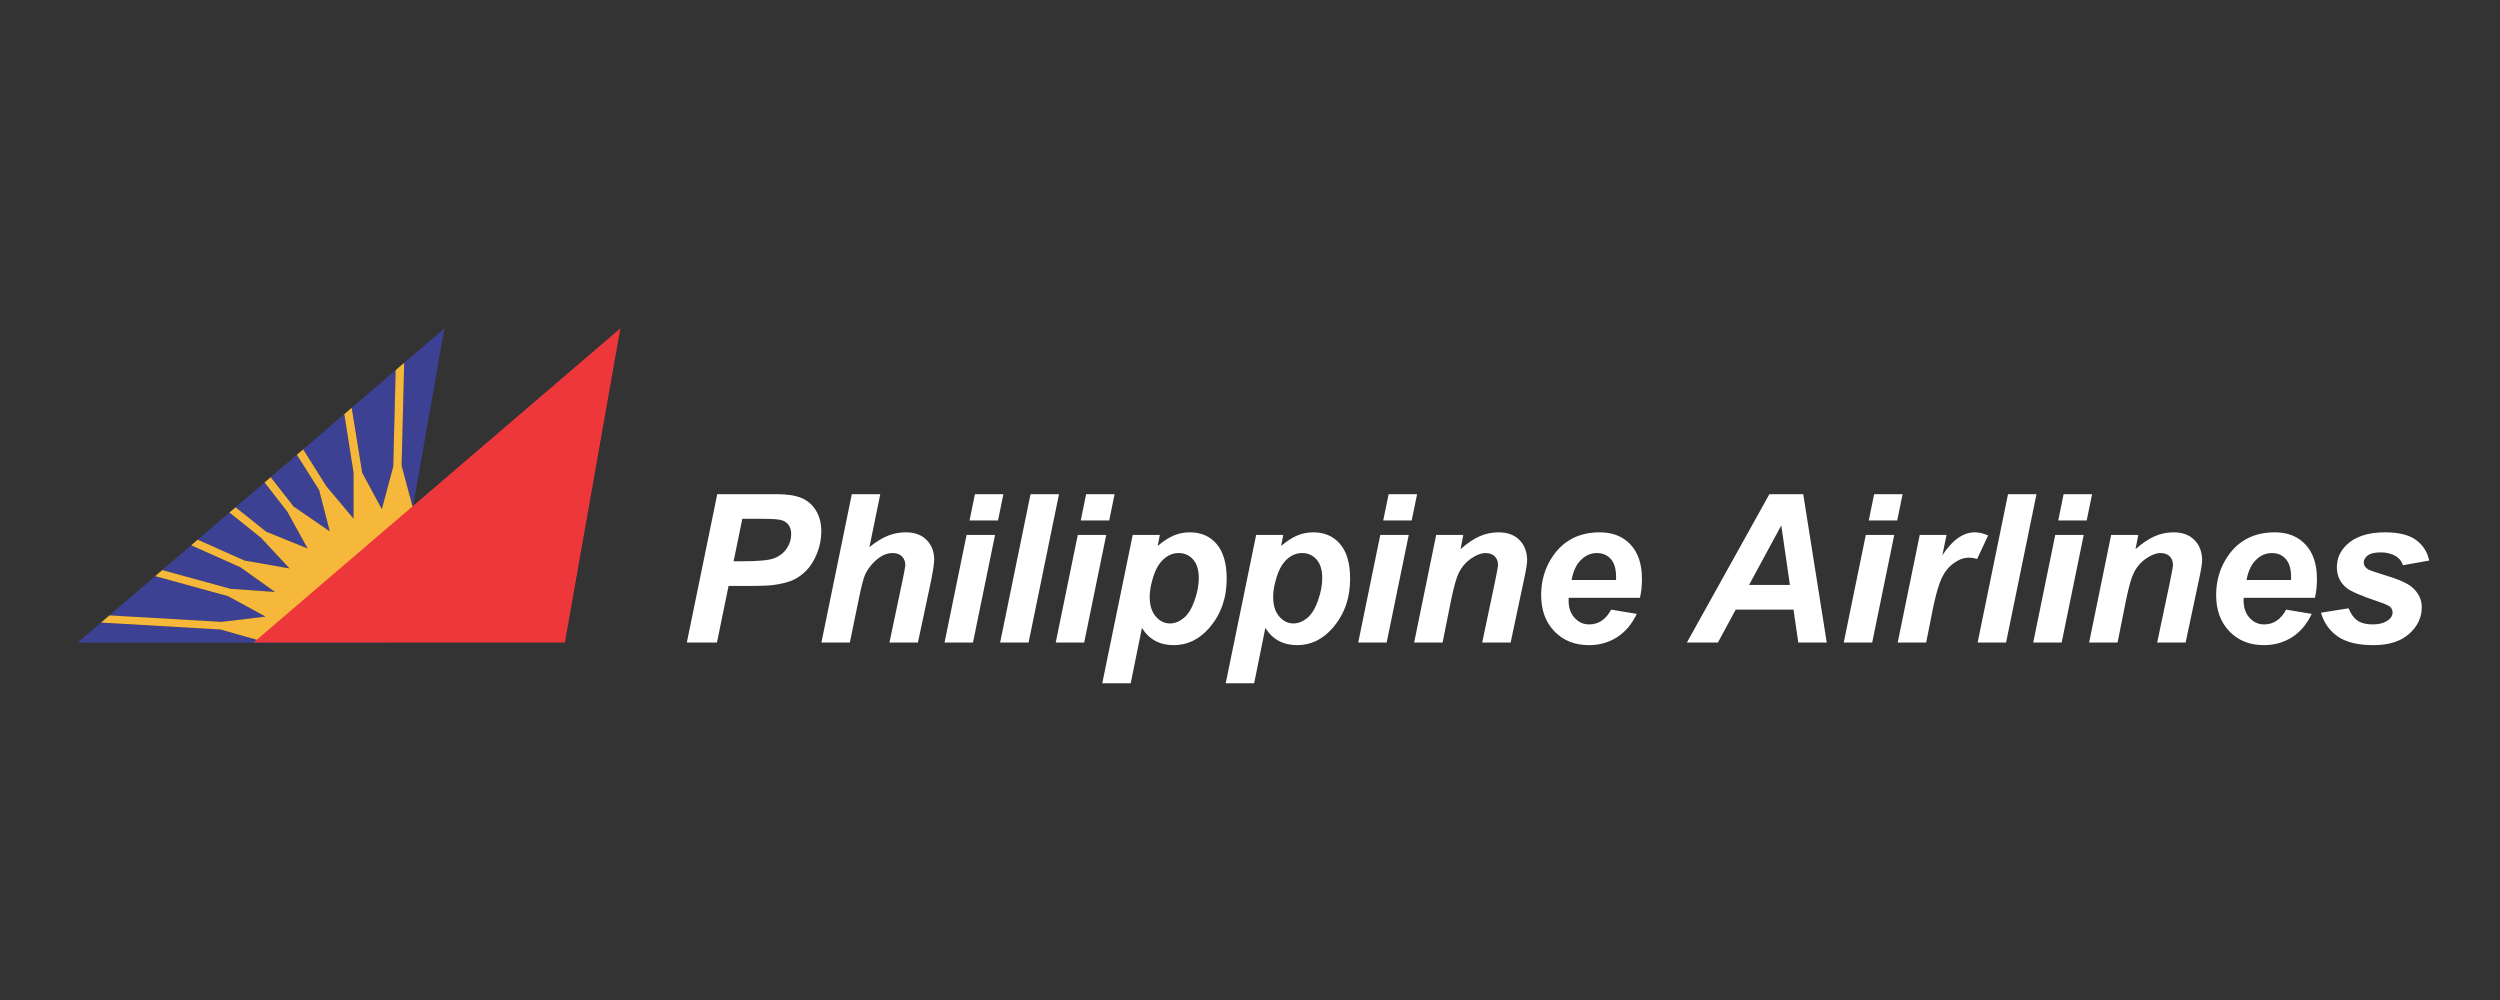 <svg width="120" height="48" viewBox="0 0 120 48" fill="none" xmlns="http://www.w3.org/2000/svg">
<rect x="0" y="0" width="120" height="48" fill="#333333" stroke="none"/>
<g clip-path="url(#clip0_3555_10927)">
<path d="M18.672 30.841H3.728L7.651 27.481L7.448 27.655L10.944 28.615L12.747 29.596L10.634 29.849L5.25 29.538L4.845 29.885L10.58 30.216L12.532 30.768L19.757 24.693L18.672 30.841Z" fill="#3D4194"/>
<path d="M19.816 24.363L21.334 15.76L19.401 17.416L19.277 22.347L19.816 24.363Z" fill="#3D4194"/>
<path d="M18.991 17.767L16.854 19.598L16.882 19.574L17.385 22.693L18.328 24.442L18.326 24.442L18.329 24.442H18.328L18.877 22.39L18.991 17.767Z" fill="#3D4194"/>
<path d="M16.527 19.878L14.551 21.57L15.67 23.347L16.971 24.894L16.961 24.899C16.965 24.897 16.968 24.896 16.972 24.895C16.976 24.893 16.979 24.892 16.983 24.89L16.971 24.894V22.693L16.527 19.878Z" fill="#3D4194"/>
<path d="M14.251 21.828L12.918 22.969L12.993 22.905L14.092 24.313L15.829 25.505L15.815 25.516C15.824 25.51 15.833 25.503 15.842 25.497L15.829 25.505L15.32 23.527L14.251 21.828Z" fill="#3D4194"/>
<path d="M12.698 23.157L11.308 24.348L12.77 25.518L14.766 26.328L13.787 24.552L12.698 23.157Z" fill="#3D4194"/>
<path d="M7.788 27.363L11.069 28.264L13.2 28.414L13.191 28.438C13.198 28.424 13.204 28.41 13.211 28.395L13.2 28.414L11.546 27.234L9.177 26.174L7.788 27.363Z" fill="#3D4194"/>
<path d="M9.491 25.904L11.733 26.907L13.899 27.285L13.891 27.299C13.898 27.29 13.905 27.28 13.912 27.272L13.899 27.285L12.519 25.806L11.013 24.601L9.491 25.904Z" fill="#3D4194"/>
<path fill-rule="evenodd" clip-rule="evenodd" d="M19.277 22.347L19.401 17.416L18.991 17.766L18.877 22.39L18.328 24.441H18.329C18.328 24.442 18.327 24.442 18.326 24.442L18.328 24.441L17.385 22.692L16.882 19.574L16.527 19.877L16.971 22.692V24.894L16.983 24.89C16.976 24.893 16.968 24.895 16.961 24.899L16.971 24.894L15.67 23.346L14.551 21.57L14.25 21.828L15.32 23.527L15.829 25.504L15.842 25.497C15.833 25.503 15.824 25.51 15.815 25.516L15.829 25.504L14.092 24.312L12.993 22.905L12.698 23.157L13.787 24.552L14.766 26.328L12.77 25.518L11.308 24.348L11.013 24.6L12.519 25.806L13.899 27.285L13.912 27.271C13.905 27.28 13.898 27.289 13.891 27.299L13.899 27.285L11.733 26.906L9.491 25.904L9.177 26.174L11.546 27.233L13.2 28.414L13.211 28.395C13.204 28.409 13.198 28.423 13.191 28.437L13.2 28.414L11.069 28.264L7.788 27.363L7.448 27.655L10.944 28.615L12.747 29.596L10.634 29.849L5.25 29.538L4.845 29.885L10.58 30.216L12.532 30.768L19.877 24.592L19.277 22.347Z" fill="#F6B83A"/>
<path fill-rule="evenodd" clip-rule="evenodd" d="M12.171 30.841H27.114L29.777 15.76L12.171 30.841Z" fill="#ED373B"/>
<path fill-rule="evenodd" clip-rule="evenodd" d="M34.414 30.841H32.968L34.428 23.72H37.269C37.774 23.72 38.174 23.781 38.468 23.902C38.762 24.024 38.995 24.225 39.166 24.505C39.338 24.785 39.423 25.119 39.423 25.508C39.423 25.867 39.355 26.216 39.219 26.556C39.083 26.896 38.915 27.168 38.717 27.372C38.519 27.577 38.305 27.731 38.077 27.837C37.849 27.941 37.541 28.021 37.154 28.076C36.929 28.109 36.507 28.125 35.889 28.125H34.971L34.414 30.841ZM35.213 26.941H35.654C36.407 26.941 36.91 26.892 37.163 26.797C37.415 26.7 37.614 26.546 37.759 26.334C37.904 26.123 37.977 25.889 37.977 25.636C37.977 25.466 37.94 25.326 37.865 25.217C37.791 25.108 37.686 25.029 37.553 24.979C37.419 24.929 37.119 24.904 36.654 24.904H35.631L35.213 26.941ZM40.793 30.841H39.428L40.887 23.72H42.253L41.733 26.26C42.046 26.009 42.34 25.828 42.611 25.718C42.884 25.607 43.175 25.552 43.486 25.552C43.904 25.552 44.234 25.673 44.477 25.918C44.72 26.162 44.842 26.482 44.842 26.877C44.834 27.083 44.786 27.402 44.7 27.836L44.06 30.841H42.694L43.339 27.777C43.407 27.444 43.447 27.23 43.456 27.133C43.456 26.955 43.401 26.814 43.293 26.706C43.185 26.6 43.037 26.546 42.851 26.546C42.614 26.546 42.388 26.628 42.171 26.79C41.889 27.006 41.674 27.269 41.526 27.581C41.446 27.753 41.342 28.159 41.213 28.797L40.793 30.841ZM46.396 25.678H47.762L46.703 30.841H45.338L46.396 25.678ZM46.797 23.72H48.163L47.905 24.983H46.538L46.797 23.72ZM48.006 30.841L49.466 23.72H50.832L49.372 30.841H48.006ZM51.733 25.678H53.099L52.041 30.841H50.675L51.733 25.678ZM52.134 23.72H53.5L53.242 24.983H51.876L52.134 23.72ZM54.37 25.678H55.672L55.568 26.205C55.844 25.971 56.103 25.804 56.344 25.703C56.585 25.602 56.844 25.552 57.12 25.552C57.65 25.552 58.076 25.738 58.397 26.111C58.719 26.485 58.881 27.042 58.881 27.782C58.881 28.714 58.601 29.501 58.042 30.144C57.562 30.693 56.995 30.967 56.34 30.967C55.666 30.967 55.156 30.692 54.812 30.142L54.274 32.798H52.908L54.37 25.678ZM55.185 28.642C55.185 29.048 55.281 29.363 55.474 29.588C55.667 29.813 55.894 29.925 56.156 29.925C56.382 29.925 56.601 29.841 56.811 29.673C57.022 29.504 57.196 29.226 57.335 28.836C57.473 28.445 57.543 28.084 57.543 27.751C57.543 27.363 57.452 27.065 57.27 26.857C57.089 26.651 56.858 26.546 56.577 26.546C56.315 26.546 56.077 26.641 55.861 26.832C55.647 27.022 55.48 27.303 55.362 27.672C55.244 28.041 55.185 28.364 55.185 28.642V28.642ZM60.295 25.678H61.597L61.494 26.205C61.77 25.971 62.029 25.804 62.27 25.703C62.511 25.602 62.77 25.552 63.045 25.552C63.575 25.552 64.001 25.738 64.323 26.111C64.645 26.485 64.806 27.042 64.806 27.782C64.806 28.714 64.527 29.501 63.967 30.144C63.488 30.693 62.921 30.967 62.266 30.967C61.591 30.967 61.082 30.692 60.737 30.142L60.199 32.798H58.834L60.295 25.678ZM61.111 28.642C61.111 29.048 61.207 29.363 61.4 29.588C61.593 29.813 61.82 29.925 62.082 29.925C62.308 29.925 62.527 29.841 62.737 29.673C62.947 29.504 63.122 29.226 63.26 28.836C63.399 28.445 63.468 28.084 63.468 27.751C63.468 27.363 63.377 27.065 63.196 26.857C63.014 26.651 62.783 26.546 62.502 26.546C62.241 26.546 62.003 26.641 61.787 26.832C61.572 27.022 61.405 27.303 61.288 27.672C61.17 28.041 61.111 28.364 61.111 28.642V28.642ZM66.253 25.678H67.619L66.56 30.841H65.195L66.253 25.678ZM66.654 23.72H68.021L67.761 24.983H66.395L66.654 23.72ZM68.936 25.678H70.238L70.107 26.359C70.436 26.069 70.744 25.861 71.03 25.738C71.316 25.613 71.618 25.552 71.935 25.552C72.358 25.552 72.692 25.675 72.937 25.923C73.18 26.17 73.303 26.499 73.303 26.907C73.298 27.088 73.24 27.429 73.128 27.932L72.511 30.841H71.145L71.76 27.922C71.85 27.486 71.899 27.224 71.906 27.137C71.906 26.954 71.852 26.809 71.747 26.704C71.641 26.599 71.493 26.546 71.304 26.546C71.098 26.546 70.87 26.633 70.619 26.805C70.367 26.978 70.17 27.205 70.027 27.488C69.921 27.69 69.801 28.101 69.669 28.722L69.244 30.841H67.879L68.936 25.678ZM78.718 28.693H75.298C75.294 28.749 75.293 28.791 75.293 28.82C75.293 29.165 75.388 29.444 75.579 29.655C75.771 29.867 76.003 29.972 76.278 29.972C76.73 29.972 77.082 29.736 77.335 29.262L78.564 29.467C78.326 29.967 78.008 30.342 77.61 30.592C77.211 30.842 76.765 30.967 76.27 30.967C75.591 30.967 75.038 30.747 74.613 30.307C74.188 29.867 73.975 29.285 73.975 28.561C73.975 27.853 74.167 27.224 74.551 26.672C75.074 25.925 75.82 25.552 76.791 25.552C77.409 25.552 77.901 25.747 78.266 26.139C78.631 26.53 78.813 27.078 78.813 27.783C78.813 28.12 78.781 28.424 78.718 28.693V28.693ZM77.568 27.841C77.572 27.779 77.573 27.732 77.573 27.7C77.573 27.315 77.489 27.027 77.322 26.835C77.153 26.643 76.928 26.546 76.647 26.546C76.365 26.546 76.112 26.655 75.888 26.874C75.665 27.092 75.514 27.414 75.435 27.841H77.568ZM86.088 29.262H83.314L82.46 30.841H80.971L84.931 23.72H86.555L87.684 30.841H86.318L86.088 29.262ZM85.916 28.078L85.501 25.22L83.955 28.078H85.916ZM89.558 25.678H90.924L89.865 30.841H88.5L89.558 25.678ZM89.959 23.72H91.325L91.066 24.983H89.7L89.959 23.72ZM92.147 25.678H93.433L93.232 26.657C93.712 25.92 94.232 25.552 94.792 25.552C94.99 25.552 95.202 25.602 95.43 25.701L94.901 26.835C94.774 26.79 94.641 26.768 94.498 26.768C94.259 26.768 94.016 26.859 93.769 27.041C93.521 27.224 93.329 27.468 93.19 27.773C93.052 28.078 92.914 28.561 92.778 29.223L92.456 30.841H91.09L92.147 25.678ZM94.926 30.841L96.385 23.72H97.751L96.291 30.841H94.926ZM98.652 25.678H100.018L98.96 30.841H97.594L98.652 25.678ZM99.053 23.72H100.42L100.161 24.983H98.795L99.053 23.72ZM101.335 25.678H102.637L102.505 26.359C102.836 26.069 103.143 25.861 103.43 25.738C103.716 25.613 104.017 25.552 104.334 25.552C104.758 25.552 105.092 25.675 105.336 25.923C105.58 26.17 105.702 26.499 105.702 26.907C105.697 27.088 105.639 27.429 105.527 27.932L104.91 30.841H103.544L104.16 27.922C104.249 27.486 104.298 27.224 104.305 27.137C104.305 26.954 104.251 26.809 104.145 26.704C104.04 26.599 103.892 26.546 103.703 26.546C103.498 26.546 103.269 26.633 103.018 26.805C102.766 26.978 102.569 27.205 102.426 27.488C102.319 27.69 102.2 28.101 102.067 28.722L101.643 30.841H100.278L101.335 25.678ZM111.116 28.693H107.697C107.692 28.749 107.692 28.791 107.692 28.82C107.692 29.165 107.787 29.444 107.979 29.655C108.17 29.867 108.403 29.972 108.678 29.972C109.129 29.972 109.481 29.736 109.735 29.262L110.963 29.467C110.725 29.967 110.407 30.342 110.009 30.592C109.61 30.842 109.164 30.967 108.668 30.967C107.99 30.967 107.437 30.747 107.013 30.307C106.587 29.867 106.375 29.285 106.375 28.561C106.375 27.853 106.567 27.224 106.95 26.672C107.472 25.925 108.22 25.552 109.191 25.552C109.809 25.552 110.3 25.747 110.665 26.139C111.029 26.53 111.213 27.078 111.213 27.783C111.213 28.12 111.18 28.424 111.116 28.693V28.693ZM109.968 27.841C109.97 27.779 109.973 27.732 109.973 27.7C109.973 27.315 109.888 27.027 109.72 26.835C109.552 26.643 109.327 26.546 109.046 26.546C108.764 26.546 108.511 26.655 108.288 26.874C108.064 27.092 107.913 27.414 107.833 27.841H109.968ZM111.407 29.41L112.73 29.199C112.848 29.481 112.995 29.68 113.172 29.797C113.348 29.914 113.589 29.972 113.893 29.972C114.207 29.972 114.459 29.901 114.647 29.757C114.779 29.659 114.844 29.54 114.844 29.399C114.844 29.305 114.812 29.221 114.744 29.145C114.674 29.074 114.484 28.987 114.175 28.883C113.345 28.604 112.832 28.383 112.633 28.22C112.324 27.967 112.17 27.636 112.17 27.227C112.17 26.817 112.32 26.466 112.62 26.17C113.038 25.758 113.658 25.552 114.481 25.552C115.136 25.552 115.631 25.673 115.966 25.917C116.301 26.161 116.513 26.49 116.602 26.906L115.343 27.131C115.275 26.942 115.167 26.799 115.016 26.705C114.81 26.578 114.563 26.514 114.275 26.514C113.985 26.514 113.777 26.564 113.65 26.661C113.524 26.759 113.46 26.871 113.46 26.998C113.46 27.128 113.524 27.235 113.652 27.319C113.732 27.371 113.988 27.462 114.422 27.592C115.092 27.791 115.54 27.985 115.767 28.177C116.085 28.446 116.245 28.77 116.245 29.151C116.245 29.641 116.042 30.066 115.637 30.427C115.231 30.787 114.661 30.967 113.924 30.967C113.19 30.967 112.623 30.831 112.223 30.558C111.823 30.286 111.551 29.904 111.407 29.41V29.41Z" fill="white"/>
</g>
<defs>
<clipPath id="clip0_3555_10927">
<rect width="113.493" height="17.486" fill="white" transform="translate(3.419 15.357)"/>
</clipPath>
</defs>
</svg>
